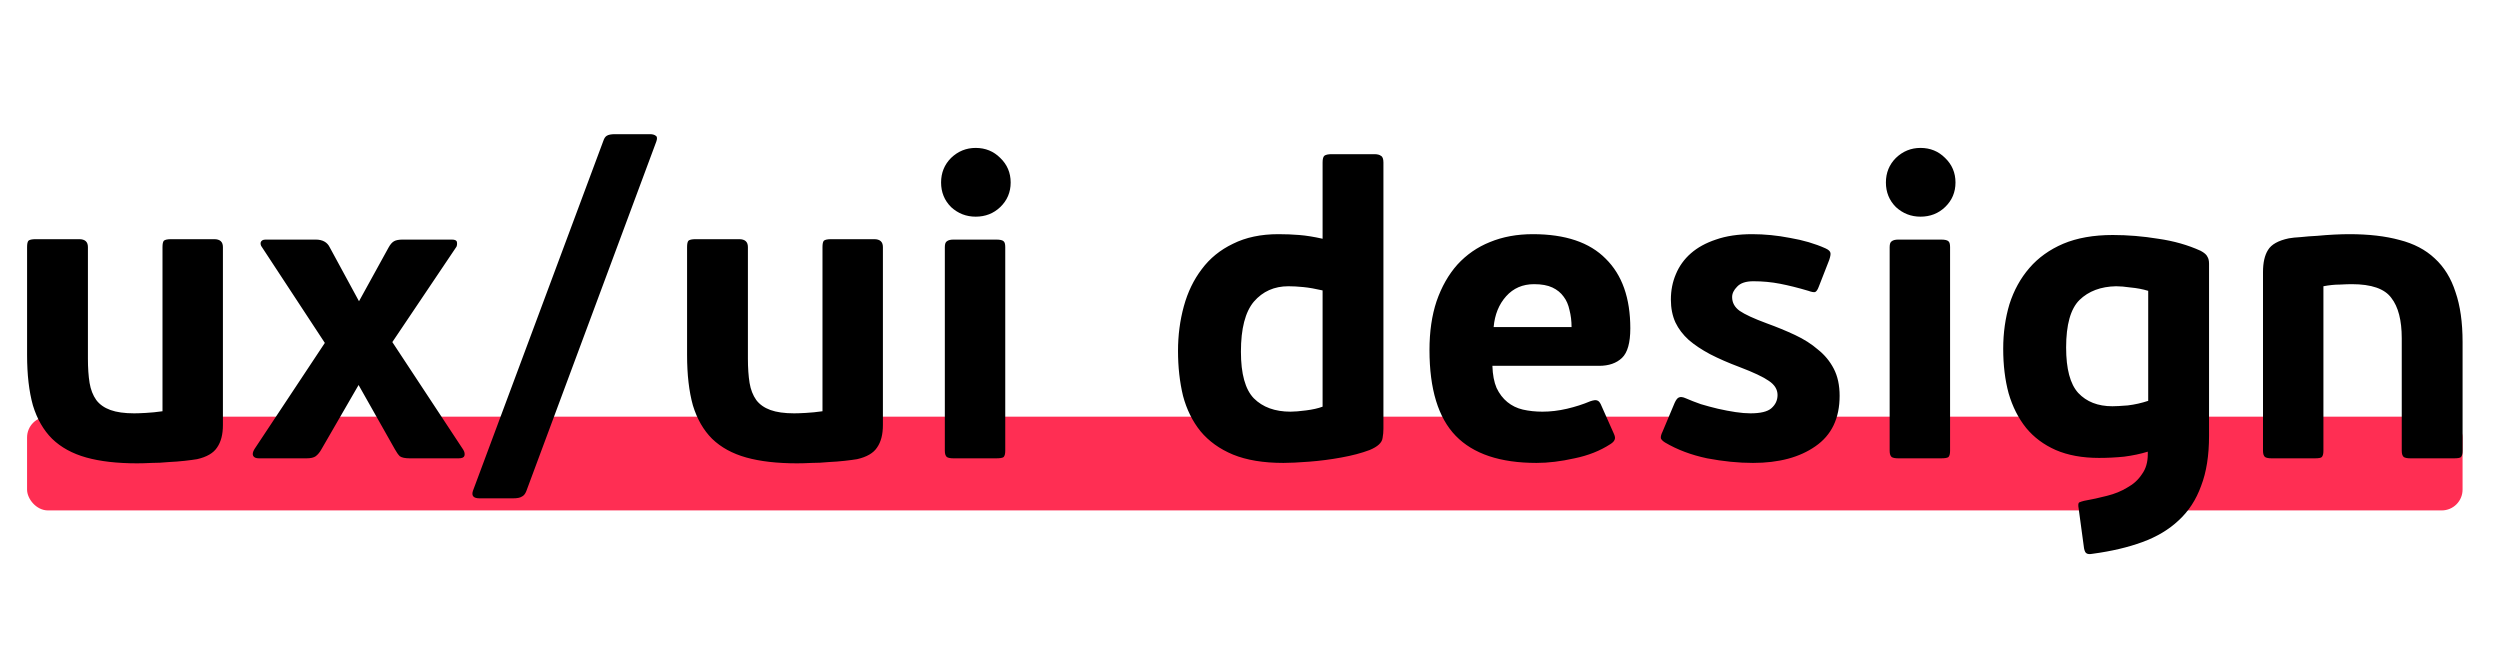 <?xml version="1.0" encoding="UTF-8"?> <svg xmlns="http://www.w3.org/2000/svg" width="240" height="62" viewBox="0 0 240 62" fill="none"> <rect x="2.598" y="40" width="233.809" height="9" rx="2" fill="#FF2E53"></rect> <path d="M12.88 39.68C13.147 39.68 13.52 39.667 14 39.64C14.507 39.613 15.04 39.56 15.6 39.48V23.72C15.6 23.427 15.64 23.227 15.72 23.12C15.827 23.013 16.067 22.96 16.44 22.96H20.56C21.12 22.96 21.4 23.213 21.4 23.72V40.8C21.4 41.707 21.213 42.427 20.84 42.96C20.493 43.493 19.853 43.867 18.92 44.08C18.6 44.133 18.2 44.187 17.72 44.24C17.24 44.293 16.72 44.333 16.16 44.36C15.627 44.413 15.093 44.44 14.56 44.44C14.027 44.467 13.56 44.48 13.16 44.48C11.24 44.48 9.613 44.293 8.28 43.92C6.947 43.547 5.853 42.947 5 42.12C4.173 41.293 3.56 40.227 3.16 38.92C2.787 37.587 2.6 35.973 2.6 34.08V23.72C2.6 23.427 2.64 23.227 2.72 23.12C2.827 23.013 3.067 22.96 3.44 22.96H7.6C8.16 22.96 8.44 23.213 8.44 23.72V34.44C8.44 35.32 8.493 36.093 8.6 36.76C8.707 37.4 8.92 37.947 9.24 38.4C9.56 38.827 10.013 39.147 10.6 39.36C11.187 39.573 11.947 39.68 12.88 39.68ZM34.424 36.96L30.864 43.12C30.704 43.413 30.518 43.64 30.304 43.8C30.118 43.933 29.824 44 29.424 44H24.864C24.571 44 24.384 43.92 24.304 43.76C24.224 43.6 24.264 43.387 24.424 43.12L31.184 32.92L25.144 23.72C25.038 23.587 24.998 23.44 25.024 23.28C25.078 23.093 25.238 23 25.504 23H30.304C30.971 23 31.424 23.253 31.664 23.76L34.464 28.92L37.304 23.76C37.464 23.467 37.638 23.267 37.824 23.16C38.011 23.053 38.291 23 38.664 23H43.384C43.678 23 43.838 23.08 43.864 23.24C43.891 23.4 43.878 23.547 43.824 23.68L37.664 32.84L44.464 43.16C44.598 43.373 44.638 43.573 44.584 43.76C44.531 43.92 44.344 44 44.024 44H39.344C38.891 44 38.571 43.933 38.384 43.8C38.224 43.64 38.064 43.413 37.904 43.12L34.424 36.96ZM50.522 47.16C50.415 47.427 50.269 47.6 50.082 47.68C49.922 47.787 49.642 47.84 49.242 47.84H46.042C45.455 47.84 45.242 47.6 45.402 47.12L57.922 13.52C58.002 13.28 58.108 13.12 58.242 13.04C58.402 12.933 58.669 12.88 59.042 12.88H62.402C62.642 12.88 62.828 12.933 62.962 13.04C63.095 13.12 63.108 13.307 63.002 13.6L50.522 47.16ZM76.239 39.68C76.506 39.68 76.879 39.667 77.359 39.64C77.866 39.613 78.399 39.56 78.959 39.48V23.72C78.959 23.427 78.999 23.227 79.079 23.12C79.186 23.013 79.426 22.96 79.799 22.96H83.919C84.479 22.96 84.759 23.213 84.759 23.72V40.8C84.759 41.707 84.573 42.427 84.199 42.96C83.853 43.493 83.213 43.867 82.279 44.08C81.959 44.133 81.559 44.187 81.079 44.24C80.599 44.293 80.079 44.333 79.519 44.36C78.986 44.413 78.453 44.44 77.919 44.44C77.386 44.467 76.919 44.48 76.519 44.48C74.599 44.48 72.973 44.293 71.639 43.92C70.306 43.547 69.213 42.947 68.359 42.12C67.533 41.293 66.919 40.227 66.519 38.92C66.146 37.587 65.959 35.973 65.959 34.08V23.72C65.959 23.427 65.999 23.227 66.079 23.12C66.186 23.013 66.426 22.96 66.799 22.96H70.959C71.519 22.96 71.799 23.213 71.799 23.72V34.44C71.799 35.32 71.853 36.093 71.959 36.76C72.066 37.4 72.279 37.947 72.599 38.4C72.919 38.827 73.373 39.147 73.959 39.36C74.546 39.573 75.306 39.68 76.239 39.68ZM97.024 17.52C97.024 18.453 96.69 19.24 96.024 19.88C95.384 20.493 94.597 20.8 93.664 20.8C92.757 20.8 91.97 20.493 91.304 19.88C90.664 19.24 90.344 18.453 90.344 17.52C90.344 16.587 90.664 15.8 91.304 15.16C91.97 14.52 92.757 14.2 93.664 14.2C94.597 14.2 95.384 14.52 96.024 15.16C96.69 15.8 97.024 16.587 97.024 17.52ZM96.504 43.28C96.504 43.573 96.45 43.773 96.344 43.88C96.237 43.96 95.997 44 95.624 44H91.544C91.25 44 91.037 43.96 90.904 43.88C90.77 43.773 90.704 43.573 90.704 43.28V23.72C90.704 23.427 90.77 23.24 90.904 23.16C91.037 23.053 91.25 23 91.544 23H95.624C95.997 23 96.237 23.053 96.344 23.16C96.45 23.24 96.504 23.427 96.504 23.72V43.28ZM113.089 33.68C113.089 32.187 113.276 30.76 113.649 29.4C114.022 28.04 114.596 26.853 115.369 25.84C116.142 24.8 117.142 23.987 118.369 23.4C119.596 22.787 121.049 22.48 122.729 22.48C123.422 22.48 124.089 22.507 124.729 22.56C125.396 22.613 126.142 22.733 126.969 22.92V15.6C126.969 15.28 127.022 15.067 127.129 14.96C127.262 14.853 127.502 14.8 127.849 14.8H131.929C132.222 14.8 132.436 14.853 132.569 14.96C132.729 15.04 132.809 15.253 132.809 15.6V40.24C132.809 40.533 132.809 40.84 132.809 41.16C132.809 41.453 132.782 41.747 132.729 42.04C132.676 42.493 132.262 42.88 131.489 43.2C130.716 43.493 129.809 43.733 128.769 43.92C127.756 44.107 126.729 44.24 125.689 44.32C124.649 44.4 123.822 44.44 123.209 44.44C121.289 44.44 119.676 44.173 118.369 43.64C117.089 43.107 116.049 42.36 115.249 41.4C114.476 40.44 113.916 39.307 113.569 38C113.249 36.667 113.089 35.227 113.089 33.68ZM119.129 33.76C119.129 35.893 119.542 37.387 120.369 38.24C121.222 39.093 122.396 39.52 123.889 39.52C124.262 39.52 124.756 39.48 125.369 39.4C126.009 39.32 126.542 39.2 126.969 39.04V27.88C126.276 27.72 125.662 27.613 125.129 27.56C124.596 27.507 124.116 27.48 123.689 27.48C122.329 27.48 121.222 27.973 120.369 28.96C119.542 29.947 119.129 31.547 119.129 33.76ZM147.15 22.48C150.27 22.48 152.603 23.267 154.15 24.84C155.723 26.387 156.51 28.613 156.51 31.52C156.51 32.907 156.243 33.853 155.71 34.36C155.176 34.867 154.443 35.12 153.51 35.12H143.27C143.296 35.973 143.43 36.68 143.67 37.24C143.936 37.8 144.283 38.253 144.71 38.6C145.136 38.947 145.63 39.187 146.19 39.32C146.776 39.453 147.403 39.52 148.07 39.52C148.843 39.52 149.63 39.427 150.43 39.24C151.23 39.053 151.976 38.813 152.67 38.52C152.99 38.413 153.203 38.387 153.31 38.44C153.443 38.467 153.563 38.587 153.67 38.8L154.95 41.68C155.056 41.92 155.07 42.107 154.99 42.24C154.936 42.373 154.803 42.507 154.59 42.64C153.603 43.28 152.456 43.733 151.15 44C149.843 44.293 148.63 44.44 147.51 44.44C144.016 44.44 141.43 43.573 139.75 41.84C138.07 40.107 137.23 37.36 137.23 33.6C137.23 31.84 137.456 30.28 137.91 28.92C138.39 27.533 139.056 26.36 139.91 25.4C140.79 24.44 141.83 23.72 143.03 23.24C144.256 22.733 145.63 22.48 147.15 22.48ZM147.27 27.28C146.176 27.28 145.283 27.667 144.59 28.44C143.896 29.213 143.496 30.2 143.39 31.4H150.87C150.87 30.813 150.803 30.267 150.67 29.76C150.563 29.253 150.376 28.827 150.11 28.48C149.843 28.107 149.483 27.813 149.03 27.6C148.576 27.387 147.99 27.28 147.27 27.28ZM176.604 38C176.604 40.16 175.831 41.773 174.284 42.84C172.764 43.907 170.764 44.44 168.284 44.44C166.897 44.44 165.431 44.293 163.884 44C162.364 43.68 161.017 43.173 159.844 42.48C159.631 42.347 159.497 42.213 159.444 42.08C159.417 41.92 159.471 41.707 159.604 41.44L160.764 38.68C160.897 38.387 161.031 38.213 161.164 38.16C161.324 38.08 161.551 38.107 161.844 38.24C162.271 38.427 162.751 38.613 163.284 38.8C163.817 38.96 164.364 39.107 164.924 39.24C165.511 39.373 166.071 39.48 166.604 39.56C167.137 39.64 167.617 39.68 168.044 39.68C169.004 39.68 169.671 39.52 170.044 39.2C170.444 38.853 170.644 38.427 170.644 37.92C170.644 37.387 170.364 36.933 169.804 36.56C169.271 36.187 168.337 35.747 167.004 35.24C165.937 34.84 164.991 34.427 164.164 34C163.364 33.573 162.684 33.12 162.124 32.64C161.564 32.133 161.137 31.573 160.844 30.96C160.551 30.32 160.404 29.587 160.404 28.76C160.404 27.88 160.564 27.067 160.884 26.32C161.204 25.547 161.684 24.88 162.324 24.32C162.964 23.76 163.764 23.32 164.724 23C165.711 22.653 166.871 22.48 168.204 22.48C169.404 22.48 170.617 22.6 171.844 22.84C173.097 23.053 174.231 23.387 175.244 23.84C175.537 23.973 175.697 24.12 175.724 24.28C175.751 24.413 175.711 24.64 175.604 24.96L174.604 27.52C174.497 27.813 174.377 27.987 174.244 28.04C174.111 28.067 173.897 28.027 173.604 27.92C172.617 27.627 171.711 27.4 170.884 27.24C170.057 27.08 169.204 27 168.324 27C167.604 27 167.084 27.173 166.764 27.52C166.444 27.84 166.284 28.173 166.284 28.52C166.284 29.053 166.524 29.493 167.004 29.84C167.511 30.187 168.377 30.587 169.604 31.04C170.564 31.387 171.471 31.76 172.324 32.16C173.177 32.56 173.911 33.027 174.524 33.56C175.164 34.067 175.671 34.68 176.044 35.4C176.417 36.12 176.604 36.987 176.604 38ZM187.727 17.52C187.727 18.453 187.394 19.24 186.727 19.88C186.087 20.493 185.3 20.8 184.367 20.8C183.46 20.8 182.674 20.493 182.007 19.88C181.367 19.24 181.047 18.453 181.047 17.52C181.047 16.587 181.367 15.8 182.007 15.16C182.674 14.52 183.46 14.2 184.367 14.2C185.3 14.2 186.087 14.52 186.727 15.16C187.394 15.8 187.727 16.587 187.727 17.52ZM187.207 43.28C187.207 43.573 187.154 43.773 187.047 43.88C186.94 43.96 186.7 44 186.327 44H182.247C181.954 44 181.74 43.96 181.607 43.88C181.474 43.773 181.407 43.573 181.407 43.28V23.72C181.407 23.427 181.474 23.24 181.607 23.16C181.74 23.053 181.954 23 182.247 23H186.327C186.7 23 186.94 23.053 187.047 23.16C187.154 23.24 187.207 23.427 187.207 23.72V43.28ZM212.068 41.84C212.068 43.733 211.814 45.333 211.308 46.64C210.828 47.973 210.108 49.08 209.148 49.96C208.214 50.84 207.054 51.533 205.668 52.04C204.281 52.547 202.694 52.92 200.908 53.16C200.614 53.213 200.414 53.2 200.308 53.12C200.201 53.067 200.121 52.907 200.068 52.64L199.548 48.8C199.494 48.507 199.508 48.32 199.588 48.24C199.694 48.187 199.854 48.133 200.068 48.08C200.814 47.947 201.548 47.787 202.268 47.6C203.014 47.413 203.668 47.147 204.228 46.8C204.814 46.48 205.281 46.053 205.628 45.52C206.001 45.013 206.188 44.373 206.188 43.6V43.36C205.494 43.573 204.734 43.733 203.908 43.84C203.108 43.92 202.308 43.96 201.508 43.96C199.908 43.96 198.521 43.707 197.348 43.2C196.201 42.693 195.254 41.987 194.508 41.08C193.761 40.147 193.201 39.04 192.828 37.76C192.481 36.48 192.308 35.053 192.308 33.48C192.308 31.96 192.508 30.533 192.908 29.2C193.334 27.867 193.974 26.707 194.828 25.72C195.681 24.733 196.761 23.96 198.068 23.4C199.401 22.84 200.988 22.56 202.828 22.56C204.268 22.56 205.721 22.68 207.188 22.92C208.681 23.133 210.041 23.52 211.268 24.08C211.614 24.267 211.828 24.453 211.908 24.64C212.014 24.8 212.068 25.027 212.068 25.32V41.84ZM198.348 33.36C198.348 35.413 198.734 36.867 199.508 37.72C200.308 38.573 201.401 39 202.788 39C203.108 39 203.601 38.973 204.268 38.92C204.934 38.84 205.588 38.693 206.228 38.48V27.92C205.694 27.76 205.134 27.653 204.548 27.6C203.988 27.52 203.521 27.48 203.148 27.48C201.681 27.507 200.508 27.947 199.628 28.8C198.774 29.653 198.348 31.173 198.348 33.36ZM225.768 27.28C225.502 27.28 225.115 27.293 224.608 27.32C224.128 27.32 223.608 27.373 223.048 27.48V43.28C223.048 43.573 222.995 43.773 222.888 43.88C222.808 43.96 222.582 44 222.208 44H218.088C217.795 44 217.582 43.96 217.448 43.88C217.315 43.773 217.248 43.573 217.248 43.28V26.12C217.248 25.213 217.408 24.507 217.728 24C218.048 23.467 218.715 23.093 219.728 22.88C220.022 22.827 220.408 22.787 220.888 22.76C221.368 22.707 221.888 22.667 222.448 22.64C223.008 22.587 223.555 22.547 224.088 22.52C224.648 22.493 225.128 22.48 225.528 22.48C227.395 22.48 229.008 22.667 230.368 23.04C231.728 23.387 232.848 23.973 233.728 24.8C234.635 25.627 235.302 26.707 235.728 28.04C236.182 29.347 236.408 30.947 236.408 32.84V43.28C236.408 43.573 236.355 43.773 236.248 43.88C236.168 43.96 235.942 44 235.568 44H231.408C231.115 44 230.902 43.96 230.768 43.88C230.635 43.773 230.568 43.573 230.568 43.28V32.48C230.568 30.747 230.235 29.453 229.568 28.6C228.928 27.72 227.662 27.28 225.768 27.28Z" fill="black"></path> </svg> 